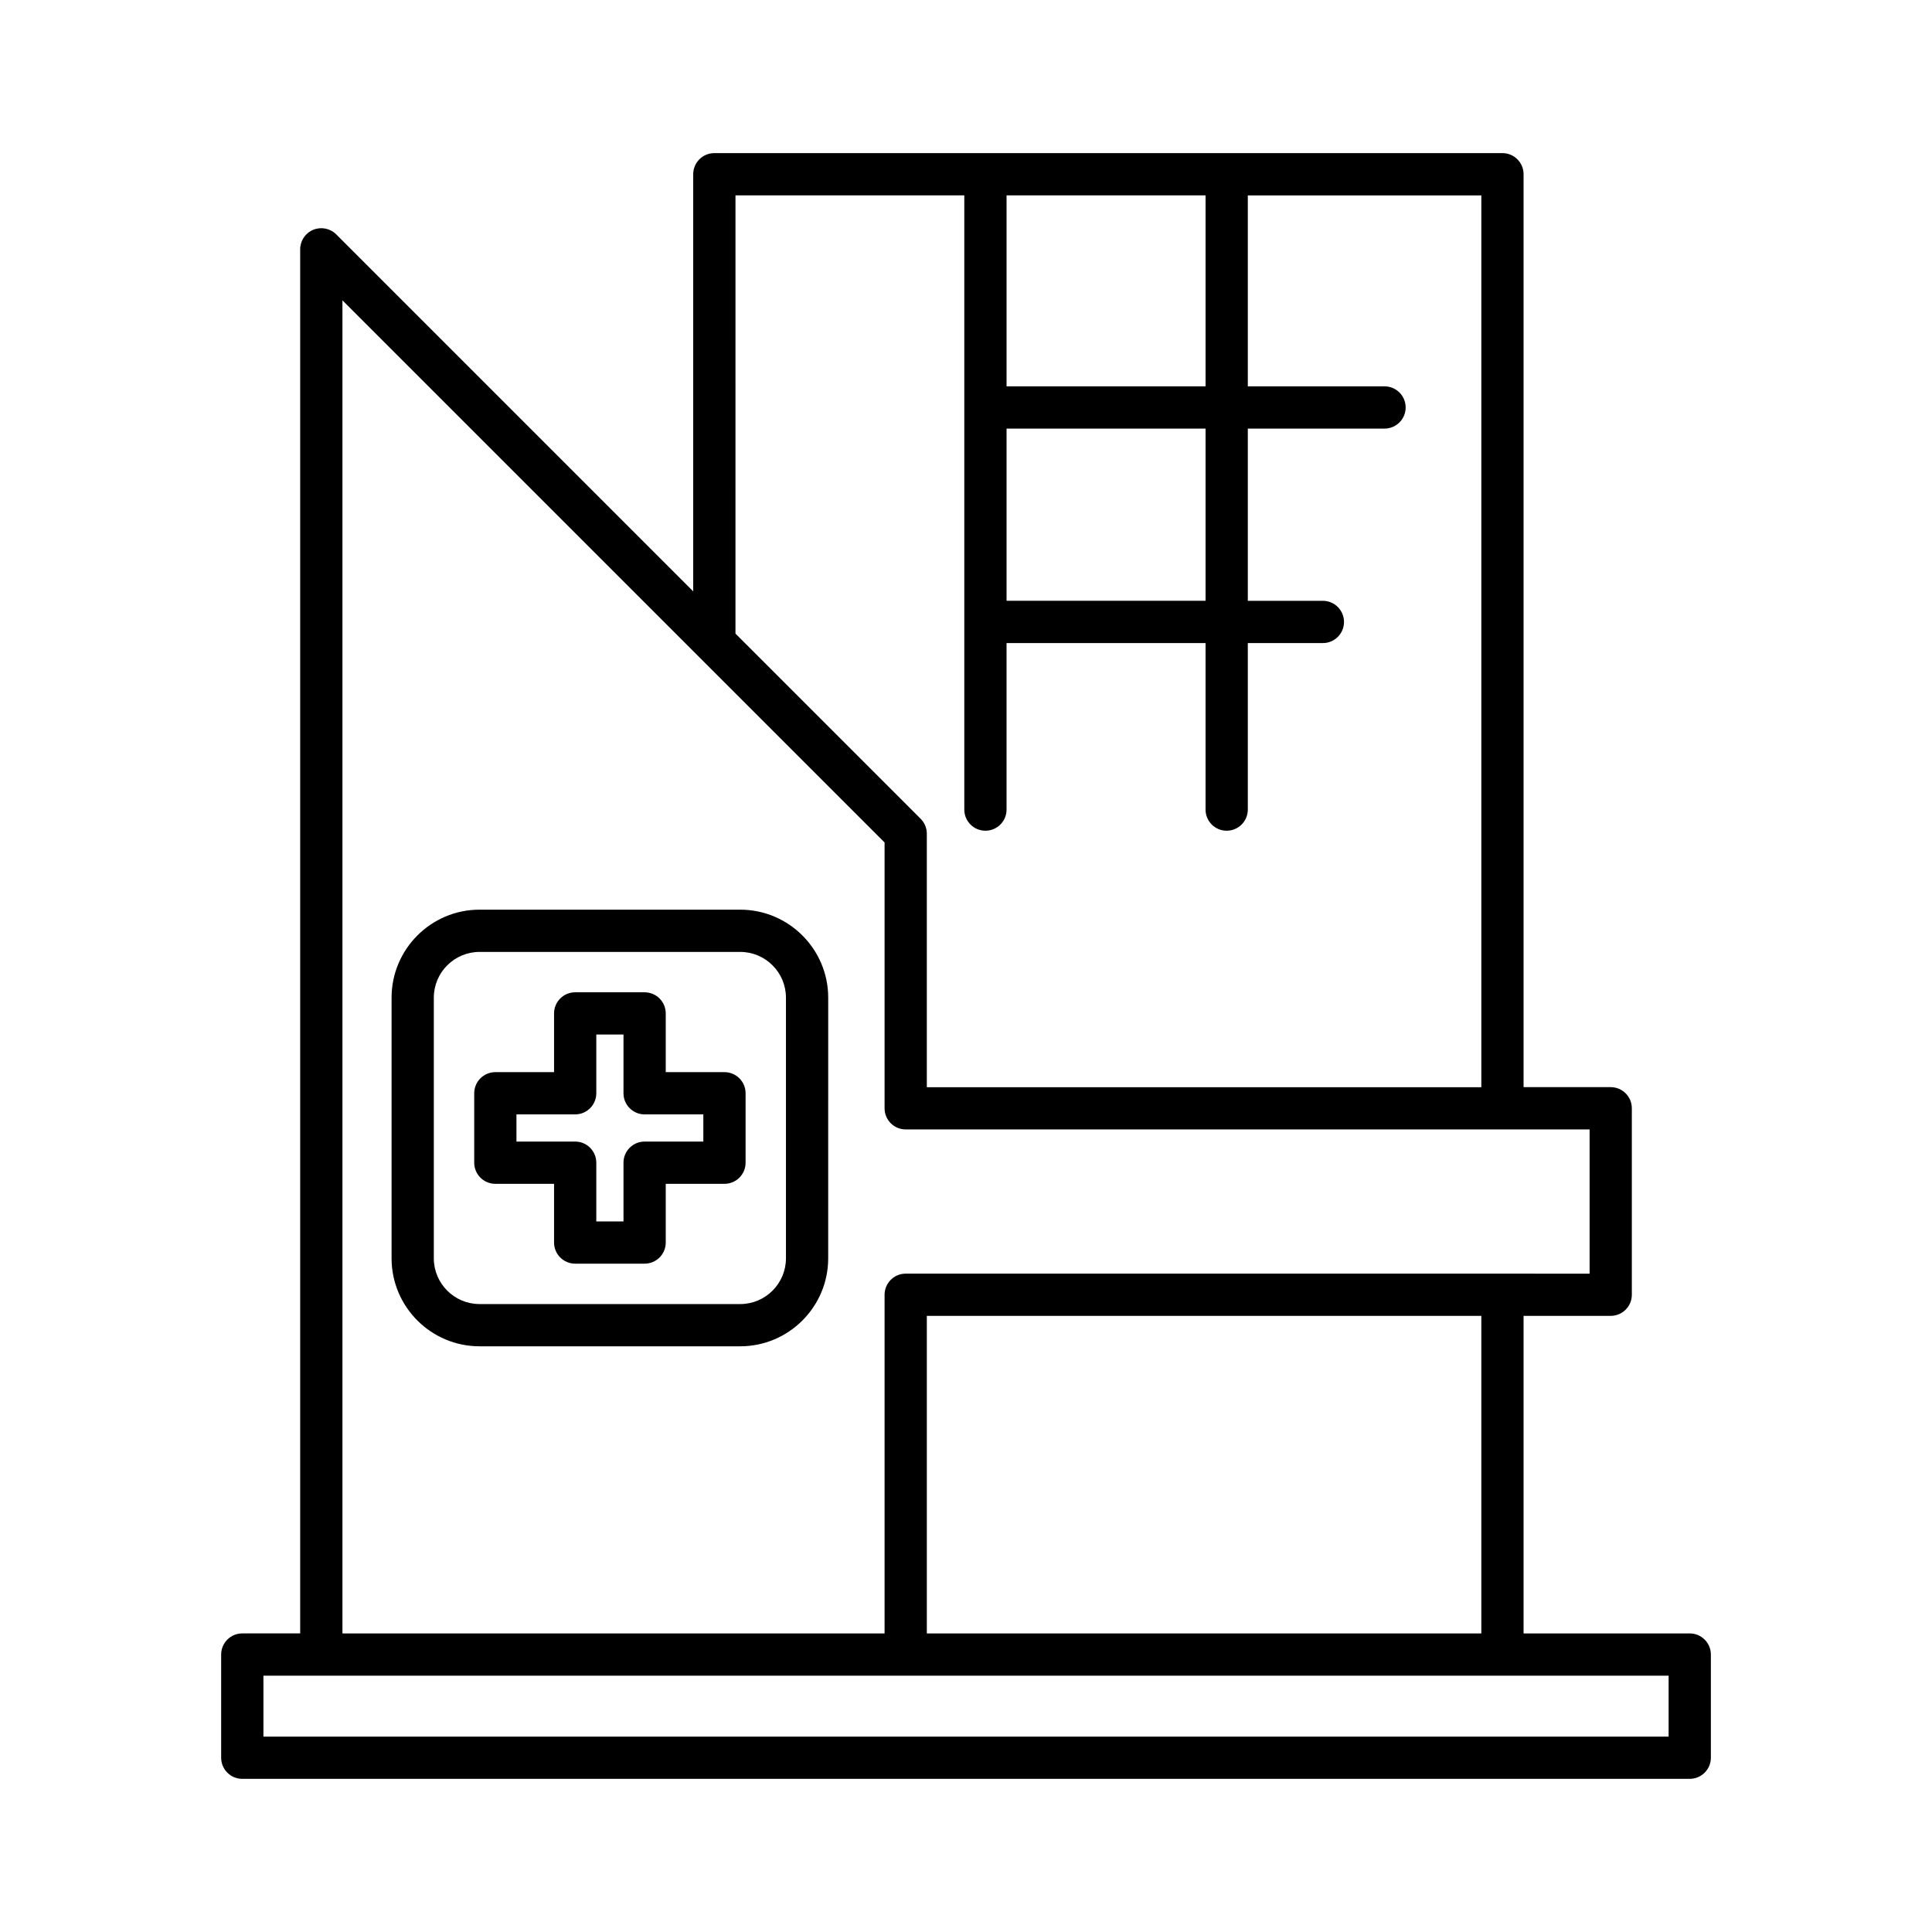 <?xml version="1.0" encoding="UTF-8"?>
<!-- Uploaded to: SVG Repo, www.svgrepo.com, Generator: SVG Repo Mixer Tools -->
<svg fill="#000000" width="800px" height="800px" version="1.1" viewBox="144 144 512 512" xmlns="http://www.w3.org/2000/svg">
 <g>
  <path d="m208.21 615.41h383.59c3.094 0 5.598-2.508 5.598-5.598v-27.34c0-3.09-2.504-5.598-5.598-5.598h-44.035v-84.156h23.09c3.094 0 5.598-2.508 5.598-5.598v-49.414c0-3.09-2.504-5.598-5.598-5.598h-23.09v-241.93c0-3.09-2.504-5.598-5.598-5.598h-208.86c-3.094 0-5.598 2.508-5.598 5.598v110.54l-94.602-94.602c-1.602-1.602-4-2.078-6.102-1.215-2.094 0.867-3.453 2.91-3.453 5.172v366.8h-15.344c-3.094 0-5.598 2.508-5.598 5.598v27.34c0 3.094 2.5 5.602 5.598 5.602zm202.54-419.63h52.738v50.609h-52.738zm0 61.801h52.738v45.637h-52.738zm-71.84-61.801h60.641v162.77c0 3.09 2.504 5.598 5.598 5.598s5.598-2.508 5.598-5.598v-44.129h52.738v44.129c0 3.09 2.504 5.598 5.598 5.598s5.598-2.508 5.598-5.598v-44.129h19.895c3.094 0 5.598-2.508 5.598-5.598 0-3.09-2.504-5.598-5.598-5.598h-19.895v-45.641h36.234c3.094 0 5.598-2.508 5.598-5.598s-2.504-5.598-5.598-5.598h-36.234v-50.605h61.887v236.34h-146.95v-67.18c0-1.484-0.59-2.91-1.641-3.957l-49.07-49.07zm-104.16 27.805 94.59 94.59c0.008 0.008 0.016 0.016 0.023 0.023l49.059 49.059v70.457c0 3.09 2.504 5.598 5.598 5.598h181.24v38.219l-181.24-0.004c-3.094 0-5.598 2.508-5.598 5.598v89.754h-143.67zm301.82 269.14v84.152l-146.95 0.004v-84.156zm-322.76 95.352h372.39v16.145h-372.39z"/>
  <path d="m340.16 385.07h-69.07c-12.859 0-23.32 10.465-23.32 23.324v69.07c0 12.859 10.465 23.32 23.32 23.32h69.07c12.859 0 23.32-10.461 23.32-23.32l0.004-69.07c0-12.863-10.465-23.324-23.324-23.324zm12.125 92.395c0 6.688-5.438 12.125-12.125 12.125h-69.07c-6.688 0-12.125-5.438-12.125-12.125v-69.07c0-6.688 5.438-12.129 12.125-12.129h69.07c6.688 0 12.125 5.438 12.125 12.129z"/>
  <path d="m335.99 428.13h-15.562v-15.562c0-3.09-2.504-5.598-5.598-5.598h-18.402c-3.094 0-5.598 2.508-5.598 5.598v15.562h-15.559c-3.094 0-5.598 2.508-5.598 5.598v18.398c0 3.09 2.504 5.598 5.598 5.598h15.559v15.562c0 3.09 2.504 5.598 5.598 5.598h18.402c3.094 0 5.598-2.508 5.598-5.598v-15.562h15.562c3.094 0 5.598-2.508 5.598-5.598v-18.398c0-3.09-2.504-5.598-5.598-5.598zm-5.598 18.398h-15.562c-3.094 0-5.598 2.508-5.598 5.598v15.562h-7.207v-15.562c0-3.09-2.504-5.598-5.598-5.598h-15.559v-7.203h15.559c3.094 0 5.598-2.508 5.598-5.598v-15.562h7.207v15.562c0 3.09 2.504 5.598 5.598 5.598h15.562z"/>
 </g>
</svg>